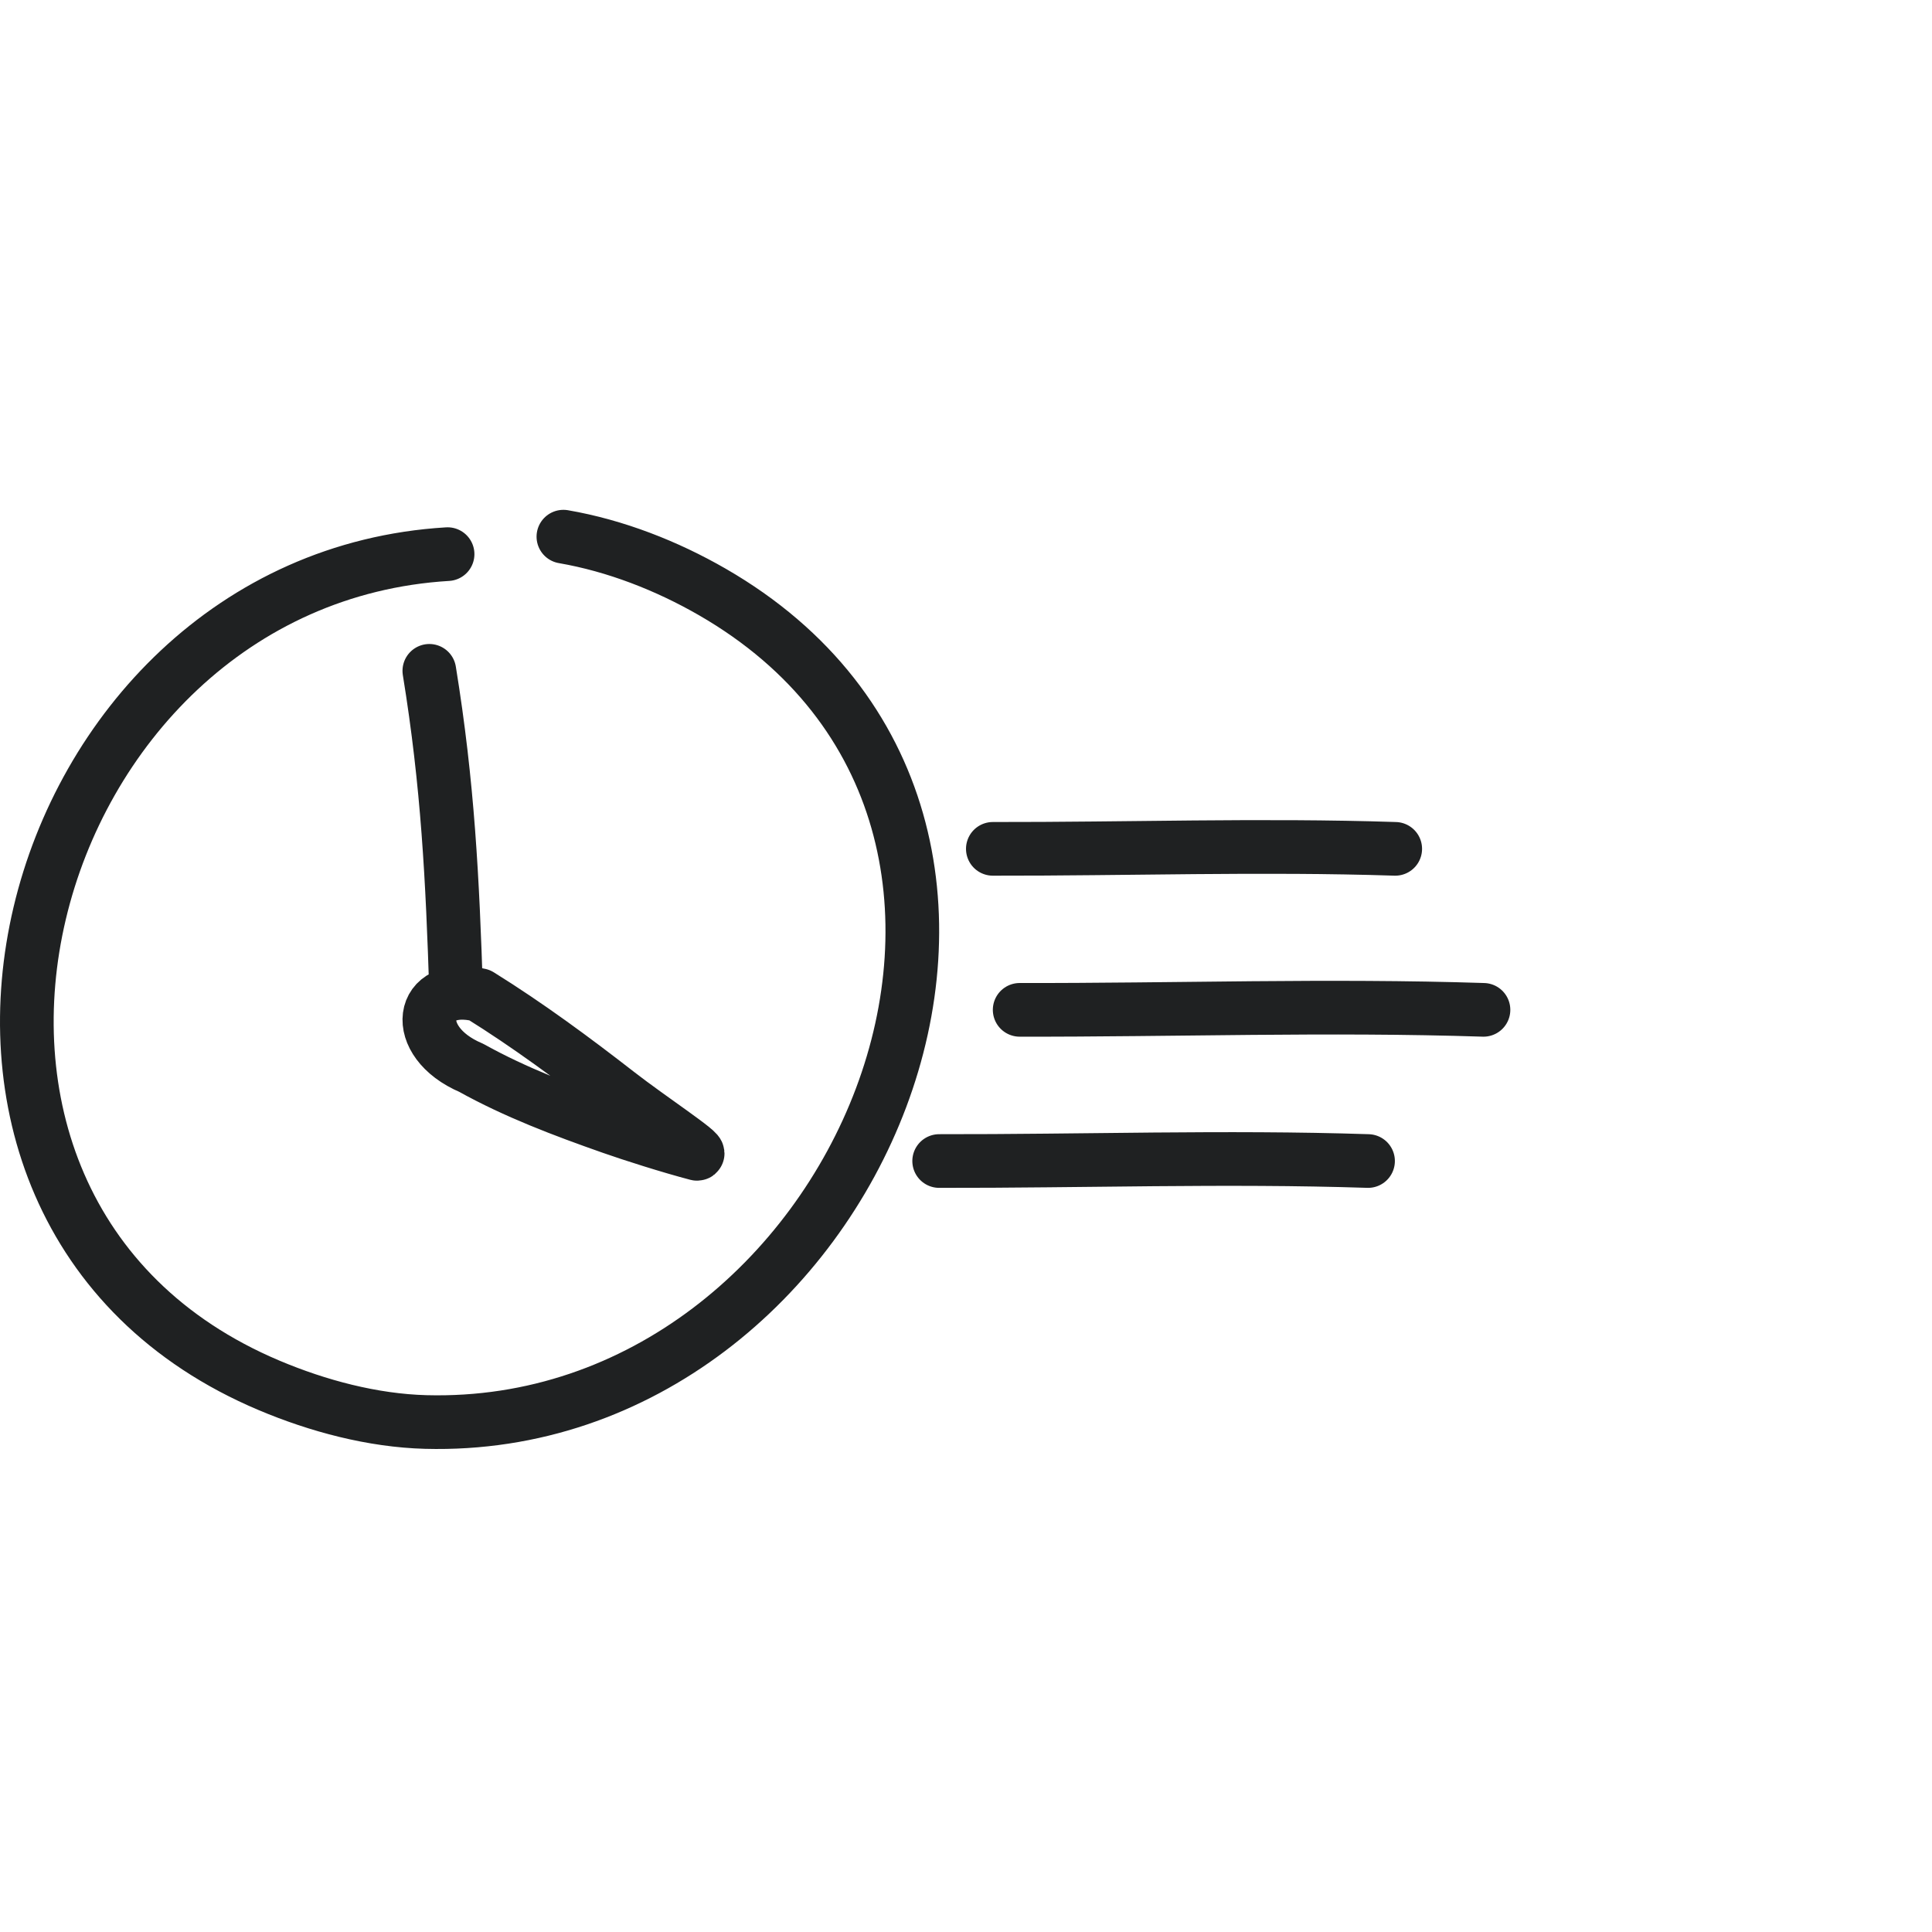 <?xml version="1.0" encoding="UTF-8"?>
<svg xmlns="http://www.w3.org/2000/svg" width="72" height="72" viewBox="0 0 72 72" fill="none">
  <path d="M50.983 43.268C45.648 43.094 40.332 43.278 35 43.268M55.285 37.634C49.516 37.446 43.767 37.645 38 37.634M51.996 31.634C46.991 31.471 42.003 31.643 37 31.634M16.68 20.651C0.64 21.618 -5.598 45.037 10.031 51.63C11.844 52.395 13.886 52.941 15.869 52.994C31.949 53.42 41.47 30.663 26.547 22.061C24.85 21.083 22.937 20.335 20.996 20M16 25C16.691 29.249 16.863 32.749 17 37M17.875 37.085C19.674 38.203 21.382 39.466 23.03 40.747C24.231 41.681 26.23 42.992 25.978 43C24.959 42.733 23.552 42.284 22.798 42.019C20.987 41.383 19.211 40.712 17.56 39.794C15.268 38.822 15.611 36.533 17.875 37.085Z" stroke="#1F2122" stroke-width="2" stroke-miterlimit="1.5" stroke-linecap="round" stroke-linejoin="round"></path>
</svg>
